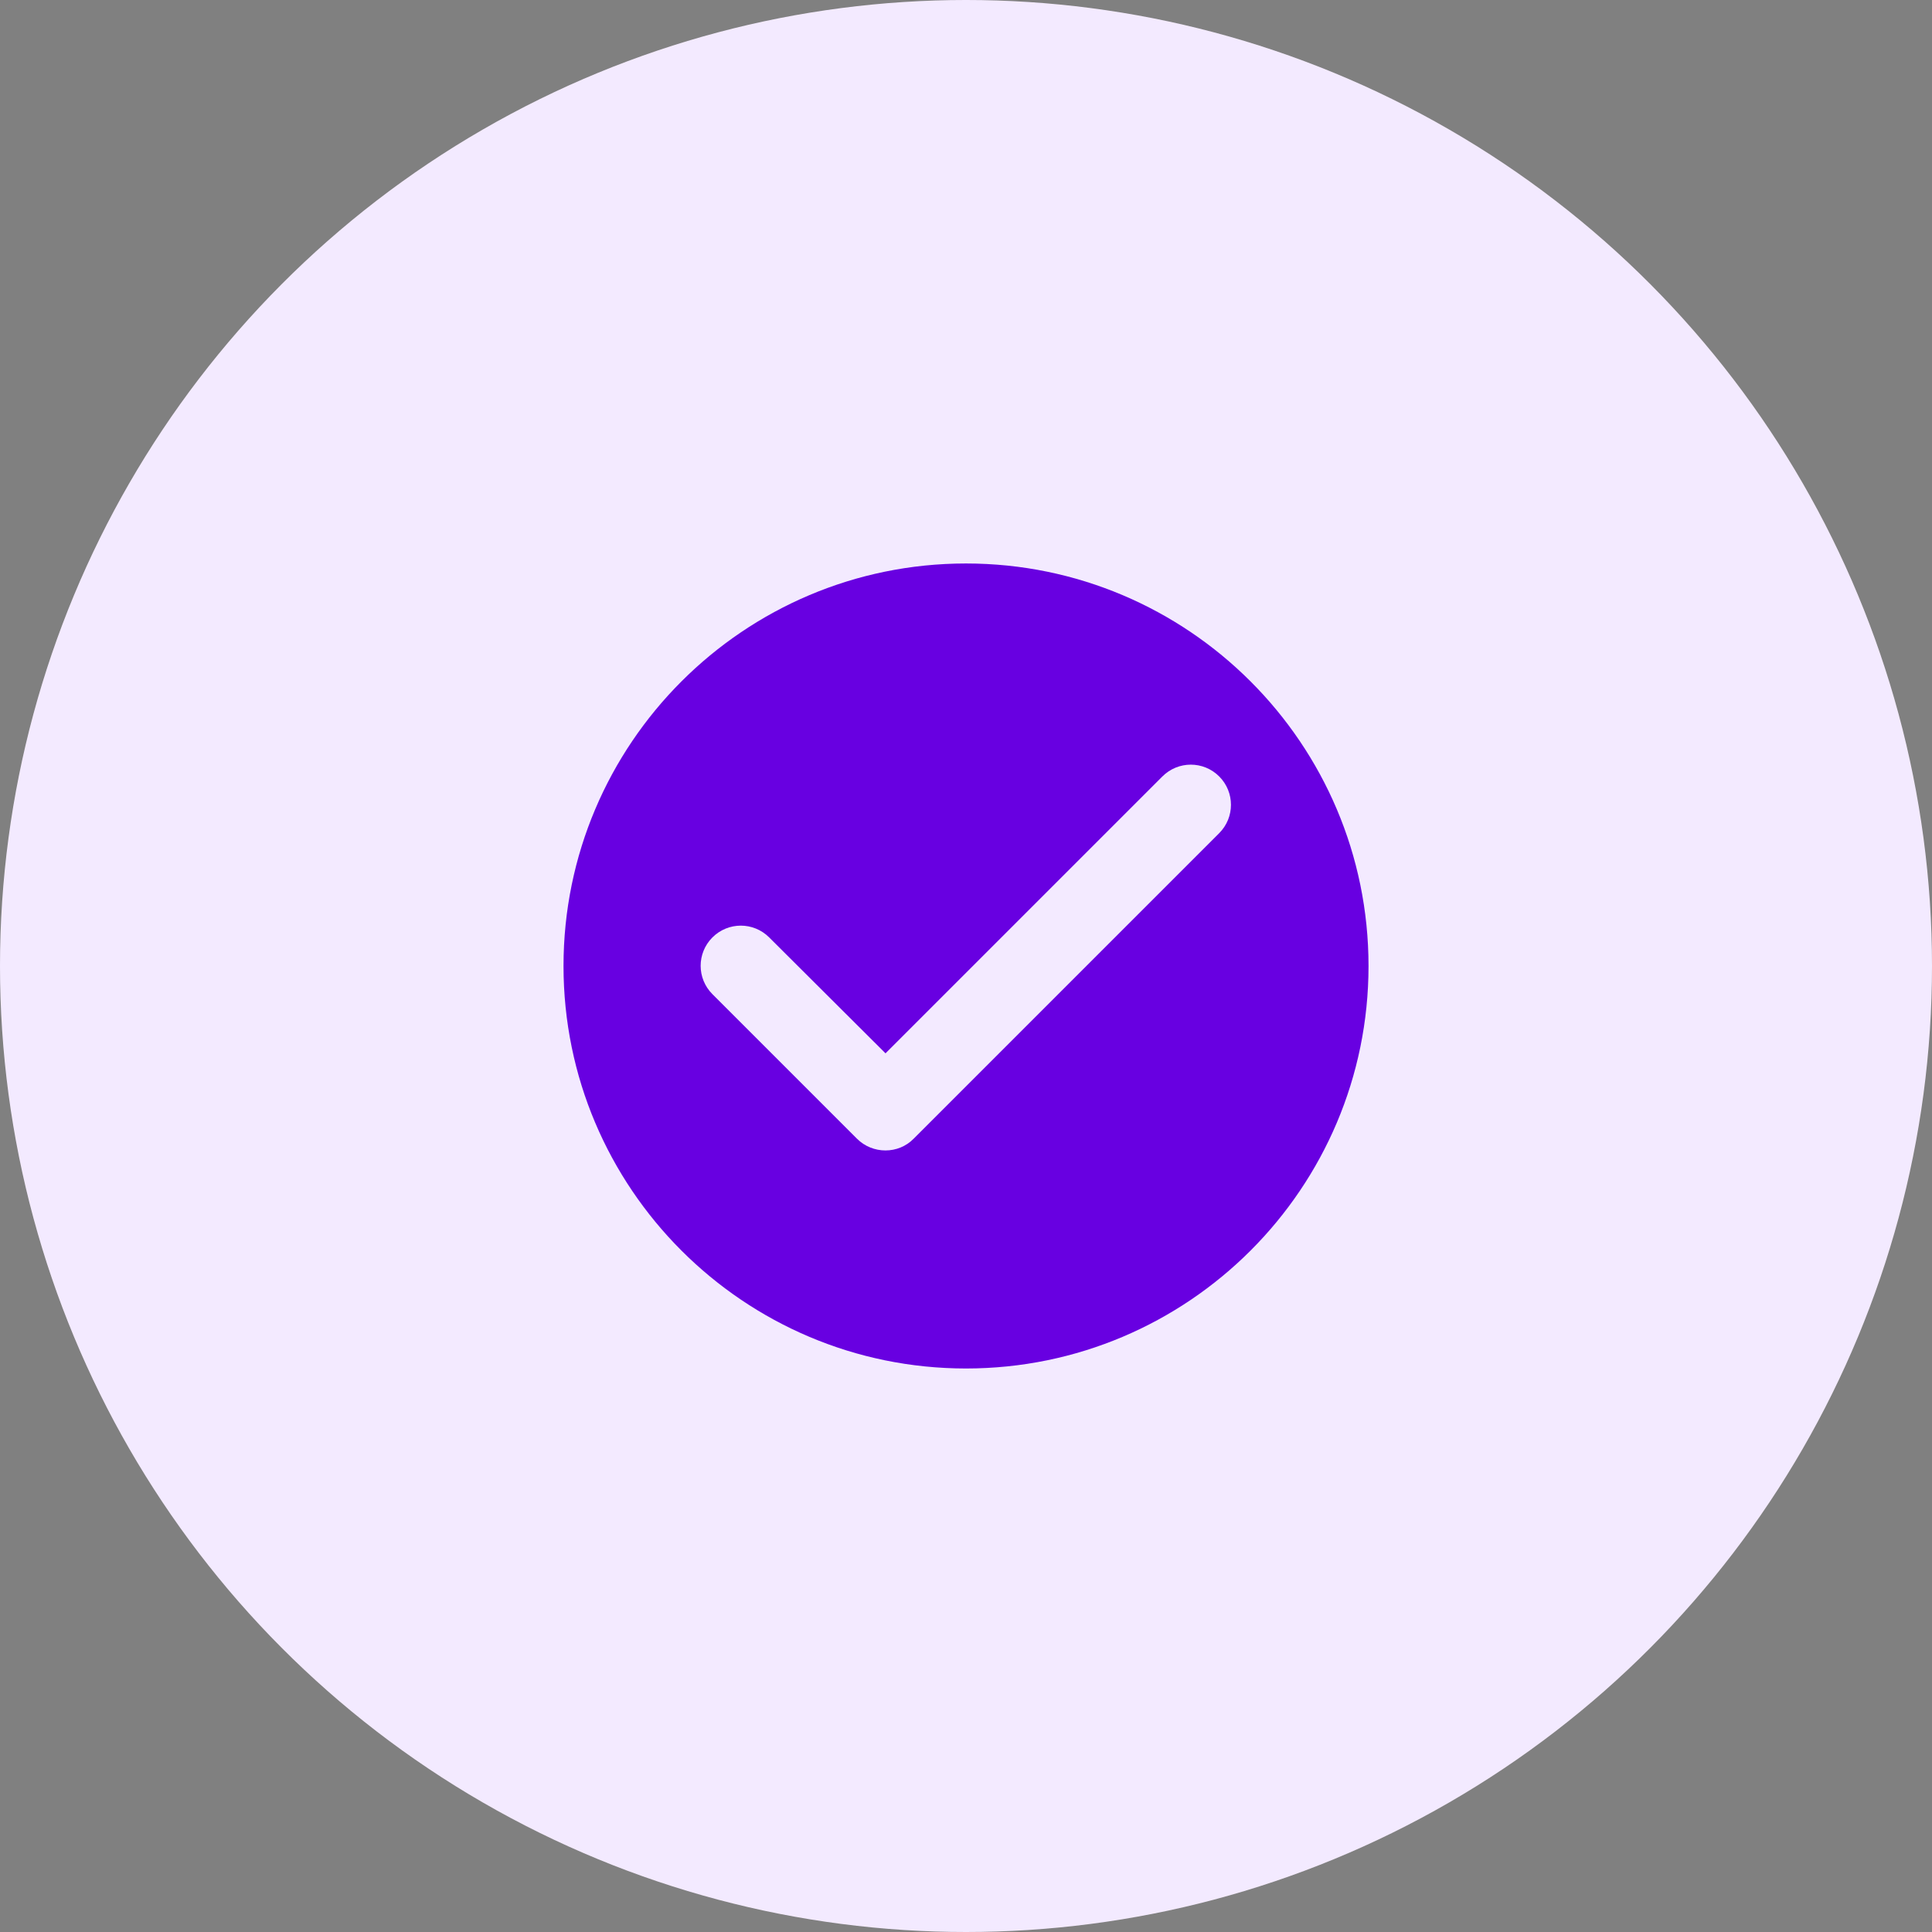 <svg width="64" height="64" viewBox="0 0 64 64" fill="none" xmlns="http://www.w3.org/2000/svg">
<rect x="0" y="0" width="64" height="64" fill="#808080" stroke="none"/>
<circle cx="32" cy="32" r="32" fill="#F3EAFF"/>
<path d="M32 18.666C24.64 18.666 18.667 24.64 18.667 32C18.667 39.36 24.64 45.333 32 45.333C39.36 45.333 45.334 39.36 45.334 32C45.334 24.64 39.36 18.666 32 18.666ZM28.387 37.72L23.6 32.933C23.08 32.413 23.08 31.573 23.6 31.053C24.12 30.533 24.96 30.533 25.48 31.053L29.334 34.893L38.507 25.72C39.027 25.2 39.867 25.2 40.387 25.72C40.907 26.24 40.907 27.08 40.387 27.6L30.267 37.72C29.76 38.24 28.907 38.24 28.387 37.72Z" fill="#6800E1"/>
</svg>
